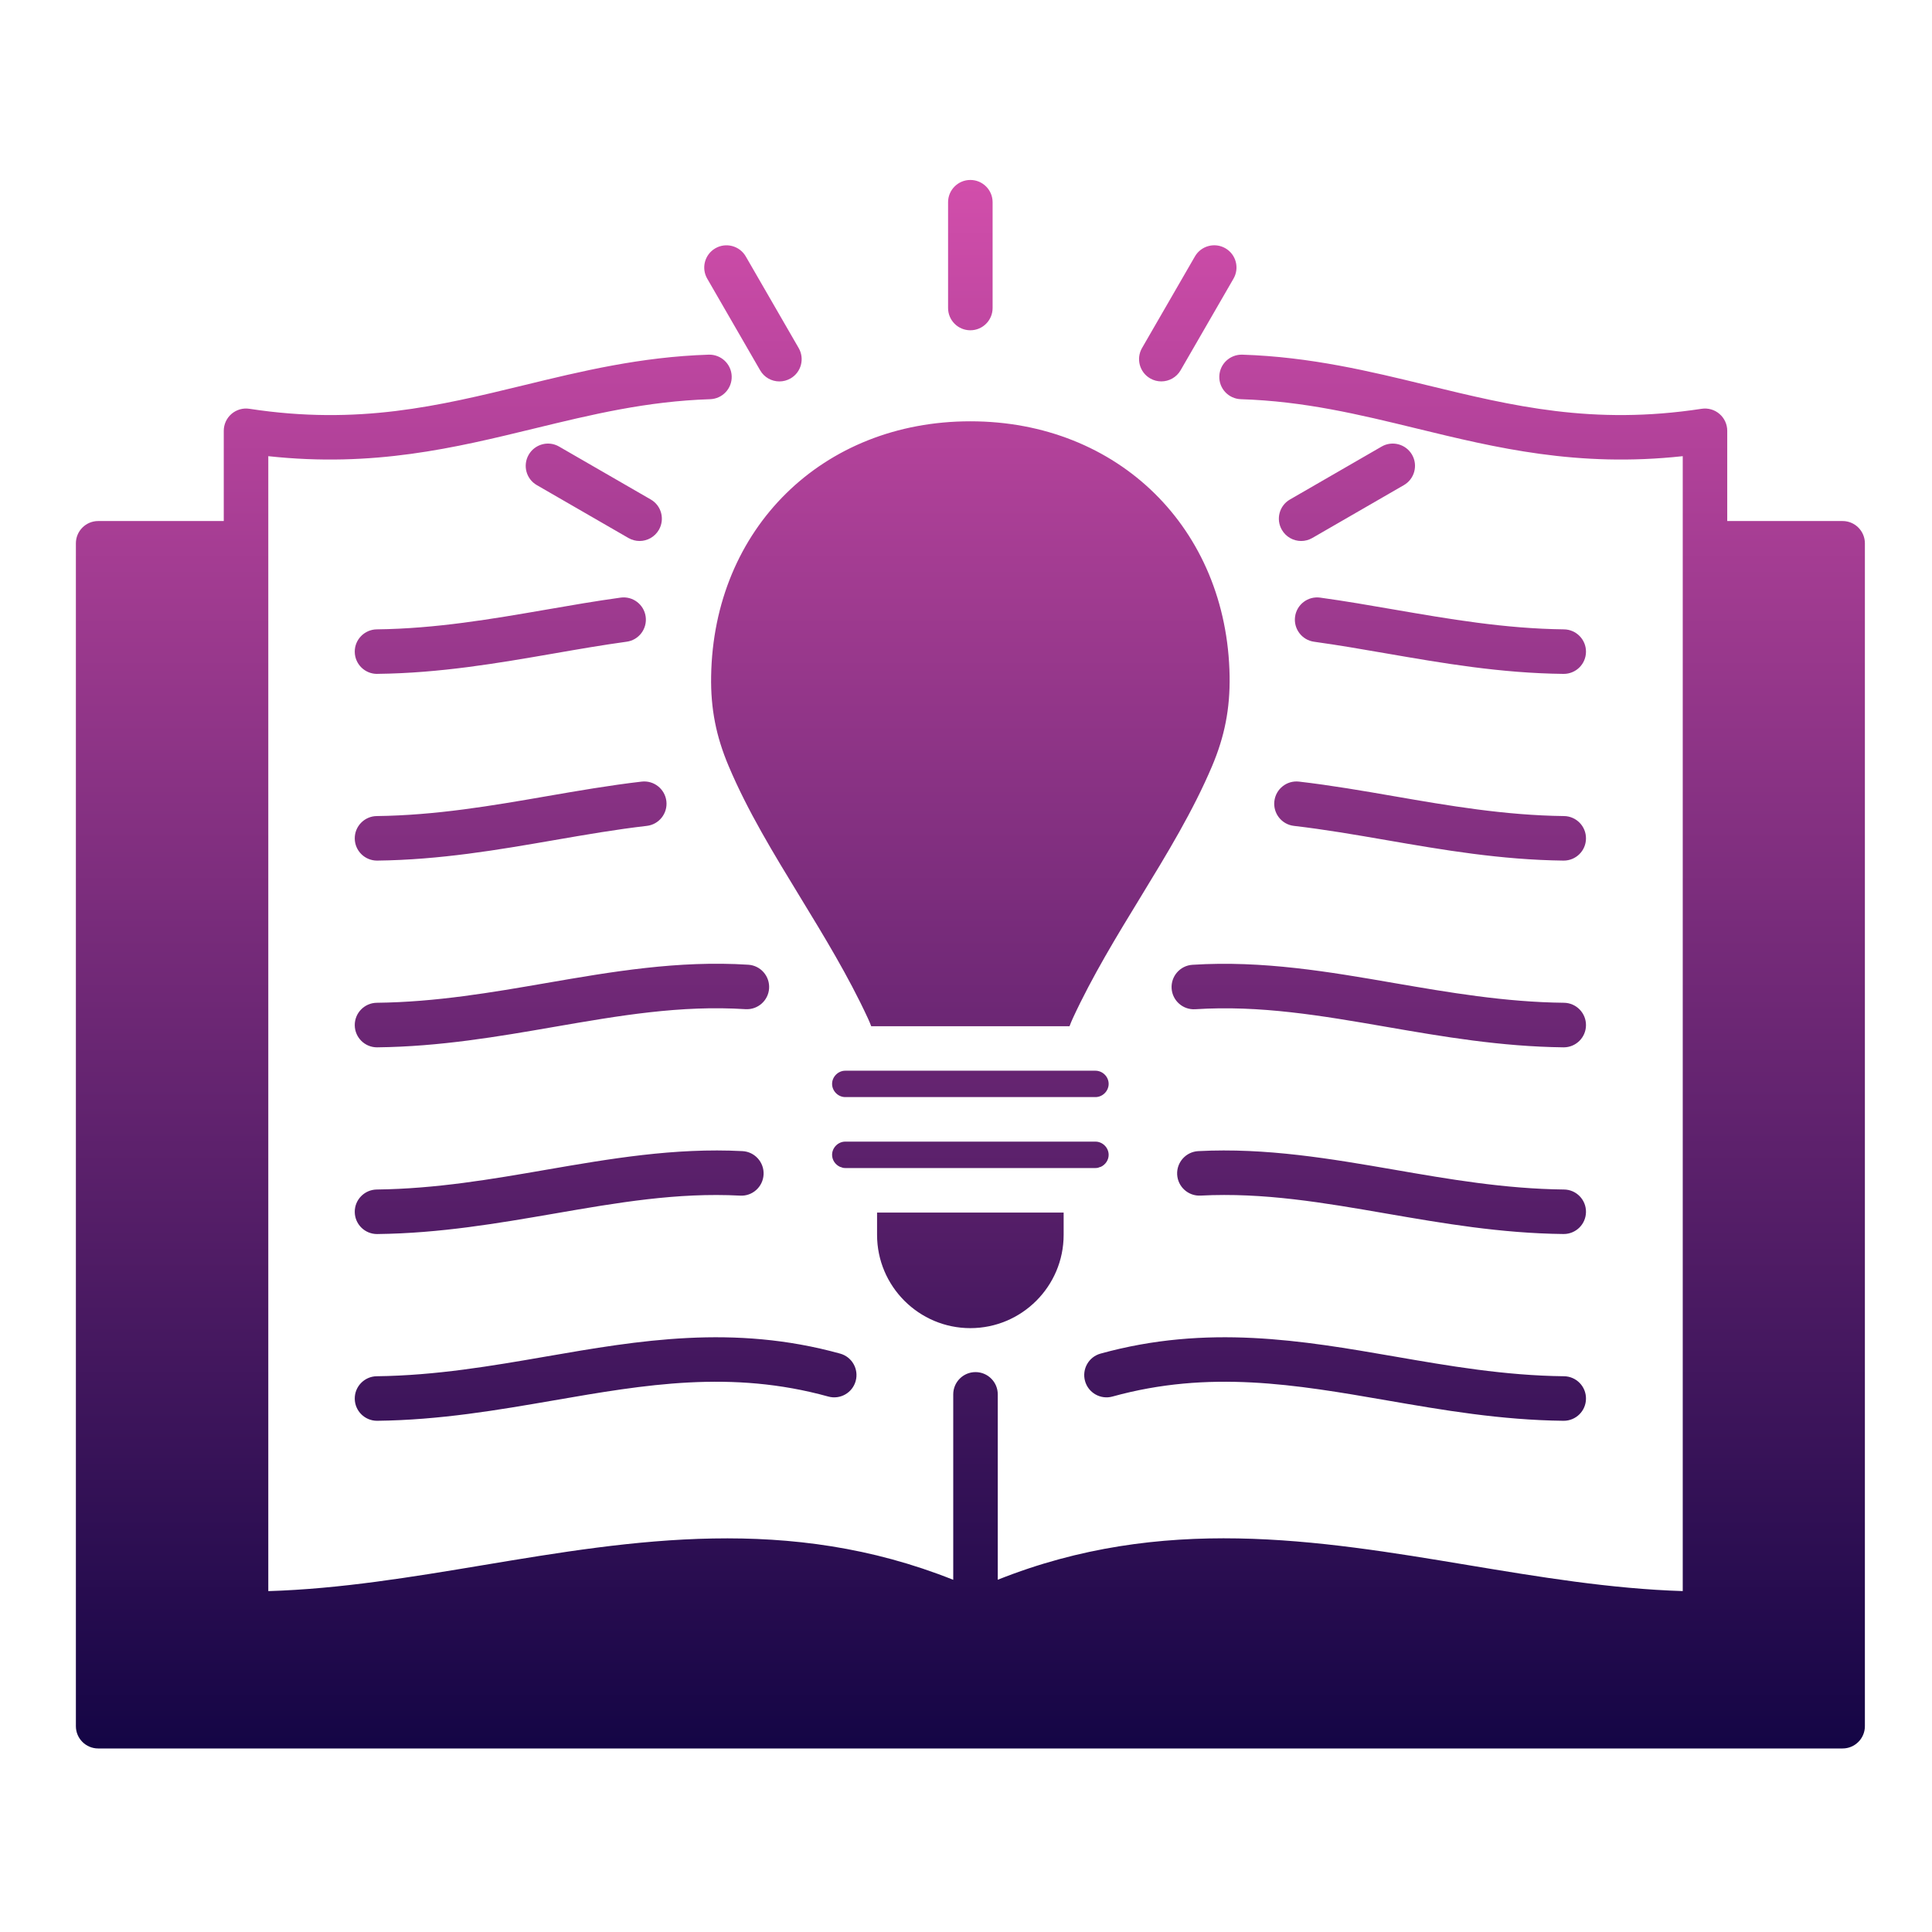 <svg width="61" height="61" viewBox="0 0 61 61" fill="none" xmlns="http://www.w3.org/2000/svg">
    <path fill-rule="evenodd" clip-rule="evenodd"
        d="M30.637 13.302C25.97 13.302 22.528 16.686 22.453 21.351C22.436 22.372 22.608 23.247 23.006 24.188C23.608 25.613 24.416 26.934 25.269 28.333C26.014 29.554 26.785 30.818 27.401 32.148C27.44 32.233 27.476 32.316 27.507 32.401H33.769C33.8 32.318 33.835 32.233 33.874 32.148C34.49 30.818 35.261 29.554 36.007 28.333C36.86 26.934 37.666 25.612 38.27 24.188C38.668 23.247 38.838 22.372 38.823 21.351C38.748 16.686 35.306 13.302 30.637 13.302ZM53.129 14.403C49.809 14.765 47.231 14.138 44.733 13.53C42.909 13.086 41.187 12.668 39.178 12.604C38.79 12.591 38.485 12.268 38.498 11.879C38.51 11.491 38.835 11.188 39.224 11.198C41.376 11.267 43.251 11.723 45.064 12.164C47.748 12.816 50.284 13.433 53.726 12.907C53.928 12.876 54.135 12.935 54.289 13.068C54.445 13.202 54.535 13.396 54.535 13.601V16.451H58.178C58.565 16.451 58.881 16.766 58.881 17.155V54.502C58.881 54.89 58.565 55.205 58.178 55.205H3.099C2.712 55.205 2.396 54.89 2.396 54.502V17.155C2.396 16.766 2.712 16.451 3.099 16.451H7.065V13.601C7.065 13.396 7.155 13.202 7.31 13.068C7.466 12.935 7.672 12.875 7.875 12.907C11.317 13.434 13.851 12.816 16.536 12.164C18.349 11.723 20.223 11.267 22.377 11.198C22.765 11.188 23.089 11.49 23.102 11.879C23.115 12.268 22.81 12.591 22.421 12.604C20.414 12.669 18.691 13.087 16.868 13.53C14.369 14.138 11.791 14.765 8.471 14.403V50.237C10.742 50.169 13.03 49.788 15.248 49.418C20 48.625 24.907 47.81 30.097 49.88V44.025C30.097 43.637 30.412 43.322 30.8 43.322C31.189 43.322 31.503 43.637 31.503 44.025V49.878C36.695 47.807 41.6 48.625 46.353 49.416C48.572 49.785 50.859 50.166 53.13 50.236V14.403H53.129ZM49.38 43.453C47.508 43.432 45.736 43.125 44.024 42.828C41.12 42.325 38.117 41.806 34.748 42.738C34.374 42.841 34.155 43.229 34.258 43.603C34.361 43.977 34.749 44.197 35.123 44.094C38.189 43.246 40.907 43.716 43.783 44.214C45.551 44.52 47.379 44.837 49.364 44.859H49.372C49.757 44.859 50.071 44.55 50.075 44.164C50.08 43.775 49.768 43.457 49.38 43.453ZM49.38 37.557C47.508 37.536 45.737 37.229 44.024 36.932C42.036 36.589 39.982 36.233 37.833 36.345C37.445 36.366 37.147 36.697 37.167 37.084C37.187 37.471 37.519 37.77 37.907 37.749C39.898 37.646 41.785 37.972 43.783 38.318C45.552 38.623 47.379 38.94 49.364 38.962H49.372C49.757 38.962 50.071 38.653 50.075 38.267C50.08 37.879 49.768 37.56 49.38 37.557ZM49.38 31.661C49.768 31.666 50.08 31.985 50.075 32.373C50.071 32.758 49.757 33.068 49.372 33.068C49.37 33.068 49.366 33.068 49.364 33.068C47.379 33.044 45.551 32.729 43.783 32.423C41.73 32.068 39.791 31.733 37.739 31.865C37.352 31.89 37.017 31.596 36.992 31.209C36.968 30.821 37.261 30.487 37.649 30.462C39.867 30.32 41.98 30.685 44.023 31.039C45.736 31.333 47.508 31.64 49.38 31.661ZM49.38 25.766C47.508 25.743 45.737 25.438 44.024 25.141C43.042 24.971 42.026 24.795 41.014 24.678C40.629 24.634 40.281 24.91 40.236 25.297C40.192 25.682 40.468 26.032 40.854 26.076C41.825 26.189 42.777 26.353 43.783 26.527C45.552 26.833 47.379 27.148 49.364 27.172H49.372C49.757 27.172 50.071 26.863 50.075 26.477C50.08 26.089 49.768 25.77 49.38 25.766ZM44.024 19.247C43.257 19.114 42.466 18.977 41.682 18.869C41.298 18.816 40.943 19.085 40.89 19.469C40.837 19.854 41.106 20.209 41.49 20.262C42.249 20.367 42.995 20.496 43.783 20.633C45.552 20.939 47.379 21.255 49.364 21.277H49.372C49.757 21.277 50.071 20.968 50.075 20.582C50.08 20.195 49.768 19.876 49.38 19.871C47.508 19.849 45.737 19.542 44.024 19.247ZM43.622 14.1L40.73 15.77C40.393 15.963 40.278 16.393 40.473 16.729C40.603 16.954 40.839 17.081 41.082 17.081C41.202 17.081 41.322 17.05 41.433 16.987L44.325 15.317C44.661 15.123 44.777 14.694 44.583 14.357C44.388 14.021 43.958 13.905 43.622 14.1ZM37.728 8.096L36.058 10.988C35.864 11.325 35.98 11.755 36.316 11.948C36.426 12.012 36.547 12.042 36.667 12.042C36.909 12.042 37.146 11.916 37.276 11.69L38.946 8.798C39.14 8.462 39.026 8.032 38.689 7.838C38.353 7.645 37.923 7.76 37.728 8.096ZM29.934 6.385V9.725C29.934 10.114 30.249 10.428 30.637 10.428C31.026 10.428 31.34 10.113 31.34 9.725V6.385C31.34 5.997 31.026 5.682 30.637 5.682C30.249 5.682 29.934 5.997 29.934 6.385ZM22.33 8.799L24 11.691C24.13 11.918 24.365 12.043 24.609 12.043C24.729 12.043 24.849 12.012 24.96 11.949C25.296 11.756 25.411 11.326 25.217 10.989L23.547 8.097C23.353 7.761 22.923 7.646 22.587 7.839C22.25 8.033 22.135 8.464 22.33 8.799ZM16.95 15.317L19.843 16.987C19.953 17.05 20.074 17.081 20.194 17.081C20.436 17.081 20.673 16.954 20.803 16.729C20.997 16.393 20.883 15.963 20.546 15.77L17.653 14.1C17.318 13.905 16.888 14.021 16.693 14.357C16.499 14.694 16.613 15.124 16.95 15.317ZM11.912 21.276C13.896 21.254 15.724 20.938 17.491 20.632C18.281 20.494 19.025 20.366 19.786 20.261C20.17 20.209 20.439 19.854 20.386 19.469C20.333 19.085 19.978 18.815 19.594 18.869C18.81 18.977 18.017 19.114 17.252 19.247C15.539 19.543 13.767 19.849 11.896 19.871C11.508 19.876 11.196 20.195 11.201 20.582C11.205 20.968 11.519 21.277 11.904 21.277C11.906 21.276 11.91 21.276 11.912 21.276ZM11.912 27.172C13.896 27.148 15.724 26.833 17.492 26.527C18.499 26.353 19.451 26.188 20.422 26.076C20.808 26.032 21.084 25.682 21.04 25.297C20.995 24.91 20.646 24.634 20.26 24.678C19.25 24.795 18.234 24.971 17.252 25.141C15.539 25.438 13.767 25.743 11.896 25.766C11.508 25.77 11.196 26.089 11.201 26.477C11.205 26.863 11.519 27.172 11.904 27.172H11.912ZM17.492 32.423C15.724 32.729 13.896 33.045 11.912 33.068C11.91 33.068 11.906 33.068 11.904 33.068C11.519 33.068 11.205 32.758 11.201 32.373C11.196 31.984 11.508 31.666 11.896 31.661C13.768 31.64 15.539 31.333 17.252 31.037C19.296 30.684 21.409 30.318 23.627 30.46C24.014 30.485 24.308 30.819 24.283 31.207C24.259 31.593 23.924 31.887 23.537 31.863C21.484 31.732 19.546 32.068 17.492 32.423ZM26.526 42.738C23.157 41.806 20.156 42.325 17.252 42.828C15.539 43.125 13.768 43.43 11.896 43.453C11.508 43.457 11.196 43.776 11.201 44.164C11.205 44.55 11.519 44.859 11.904 44.859H11.912C13.896 44.836 15.724 44.519 17.492 44.214C20.369 43.716 23.087 43.246 26.153 44.094C26.526 44.197 26.914 43.978 27.017 43.603C27.12 43.228 26.901 42.841 26.526 42.738ZM23.443 36.345C21.294 36.233 19.24 36.589 17.252 36.932C15.539 37.229 13.768 37.535 11.896 37.557C11.508 37.562 11.196 37.88 11.201 38.268C11.205 38.654 11.519 38.963 11.904 38.963H11.912C13.896 38.94 15.724 38.623 17.492 38.319C19.49 37.973 21.378 37.646 23.369 37.75C23.757 37.773 24.088 37.473 24.109 37.085C24.129 36.697 23.83 36.365 23.443 36.345ZM26.688 34.639H34.587C34.813 34.639 35.004 34.448 35.004 34.222C35.004 33.996 34.813 33.806 34.587 33.806H26.688C26.463 33.806 26.272 33.997 26.272 34.222C26.272 34.448 26.463 34.639 26.688 34.639ZM33.583 38.285H27.692V38.989C27.692 40.613 29.014 41.934 30.637 41.934C32.261 41.934 33.583 40.613 33.583 38.989V38.285ZM34.587 36.045H26.688C26.463 36.045 26.272 36.236 26.272 36.461C26.272 36.628 26.375 36.773 26.519 36.84L26.525 36.842C26.553 36.849 26.58 36.859 26.606 36.87C26.633 36.876 26.66 36.879 26.688 36.879H34.587C34.615 36.879 34.643 36.876 34.67 36.87C34.696 36.86 34.722 36.849 34.751 36.842L34.757 36.841C34.901 36.774 35.004 36.629 35.004 36.462C35.004 36.236 34.813 36.045 34.587 36.045Z"
        fill="url(#paint0_linear_693_6417)" />
    <defs>
        <linearGradient id="paint0_linear_693_6417" x1="30.639" y1="5.682" x2="30.639"
            y2="55.205" gradientUnits="userSpaceOnUse">
            <stop stop-color="#D24EAB" />
            <stop offset="1" stop-color="#140545" />
        </linearGradient>
    </defs>
</svg>